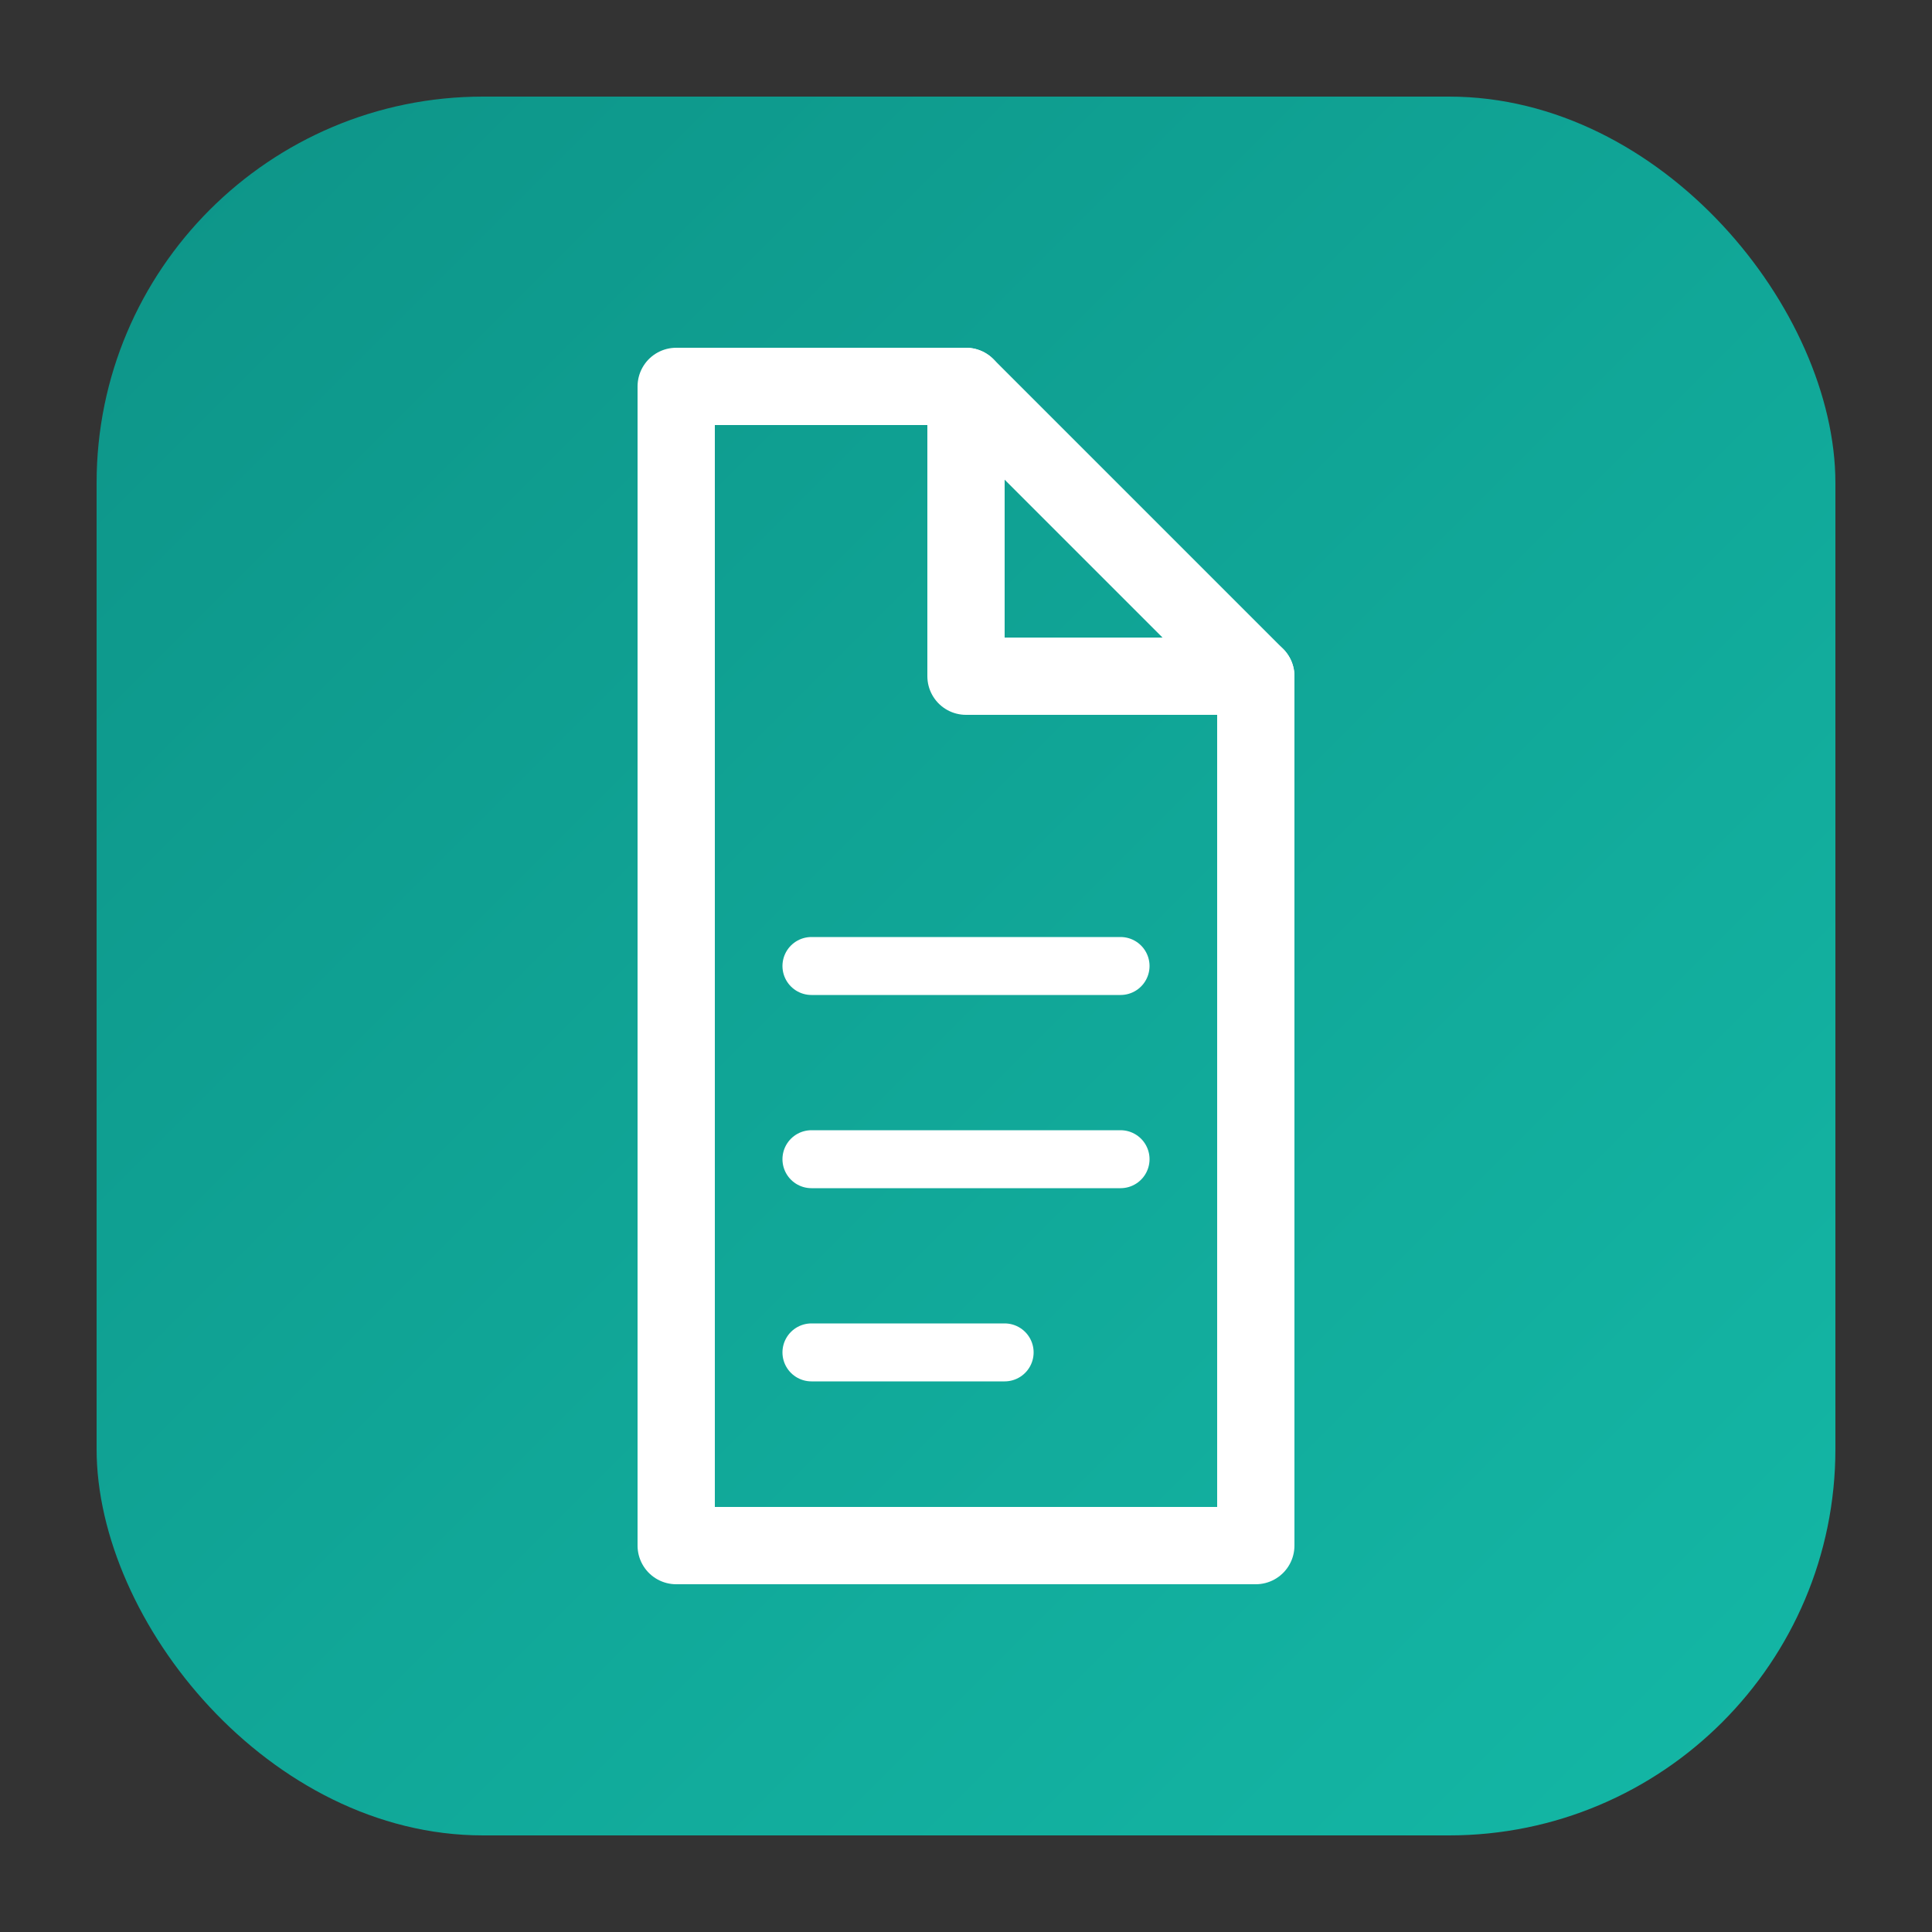 <svg xmlns="http://www.w3.org/2000/svg" viewBox="0 0 100 100">
  <rect x="0" y="0" width="100" height="100" fill="#333333" stroke="none"/>
  <defs>
    <linearGradient id="tealGradient" x1="0%" y1="0%" x2="100%" y2="100%">
      <stop offset="0%" style="stop-color:#0d9488"/>
      <stop offset="100%" style="stop-color:#14b8a6"/>
    </linearGradient>
  </defs>
  <!-- Rounded square background -->
  <rect x="5" y="5" width="90" height="90" rx="20" fill="url(#tealGradient)"/>
  <!-- Document/Invoice icon -->
  <path d="M35 20 L35 80 L65 80 L65 35 L50 20 Z" fill="none" stroke="white" stroke-width="4" stroke-linecap="round" stroke-linejoin="round"/>
  <path d="M50 20 L50 35 L65 35" fill="none" stroke="white" stroke-width="4" stroke-linecap="round" stroke-linejoin="round"/>
  <!-- Lines on document -->
  <line x1="42" y1="50" x2="58" y2="50" stroke="white" stroke-width="3" stroke-linecap="round"/>
  <line x1="42" y1="60" x2="58" y2="60" stroke="white" stroke-width="3" stroke-linecap="round"/>
  <line x1="42" y1="70" x2="52" y2="70" stroke="white" stroke-width="3" stroke-linecap="round"/>
</svg>
